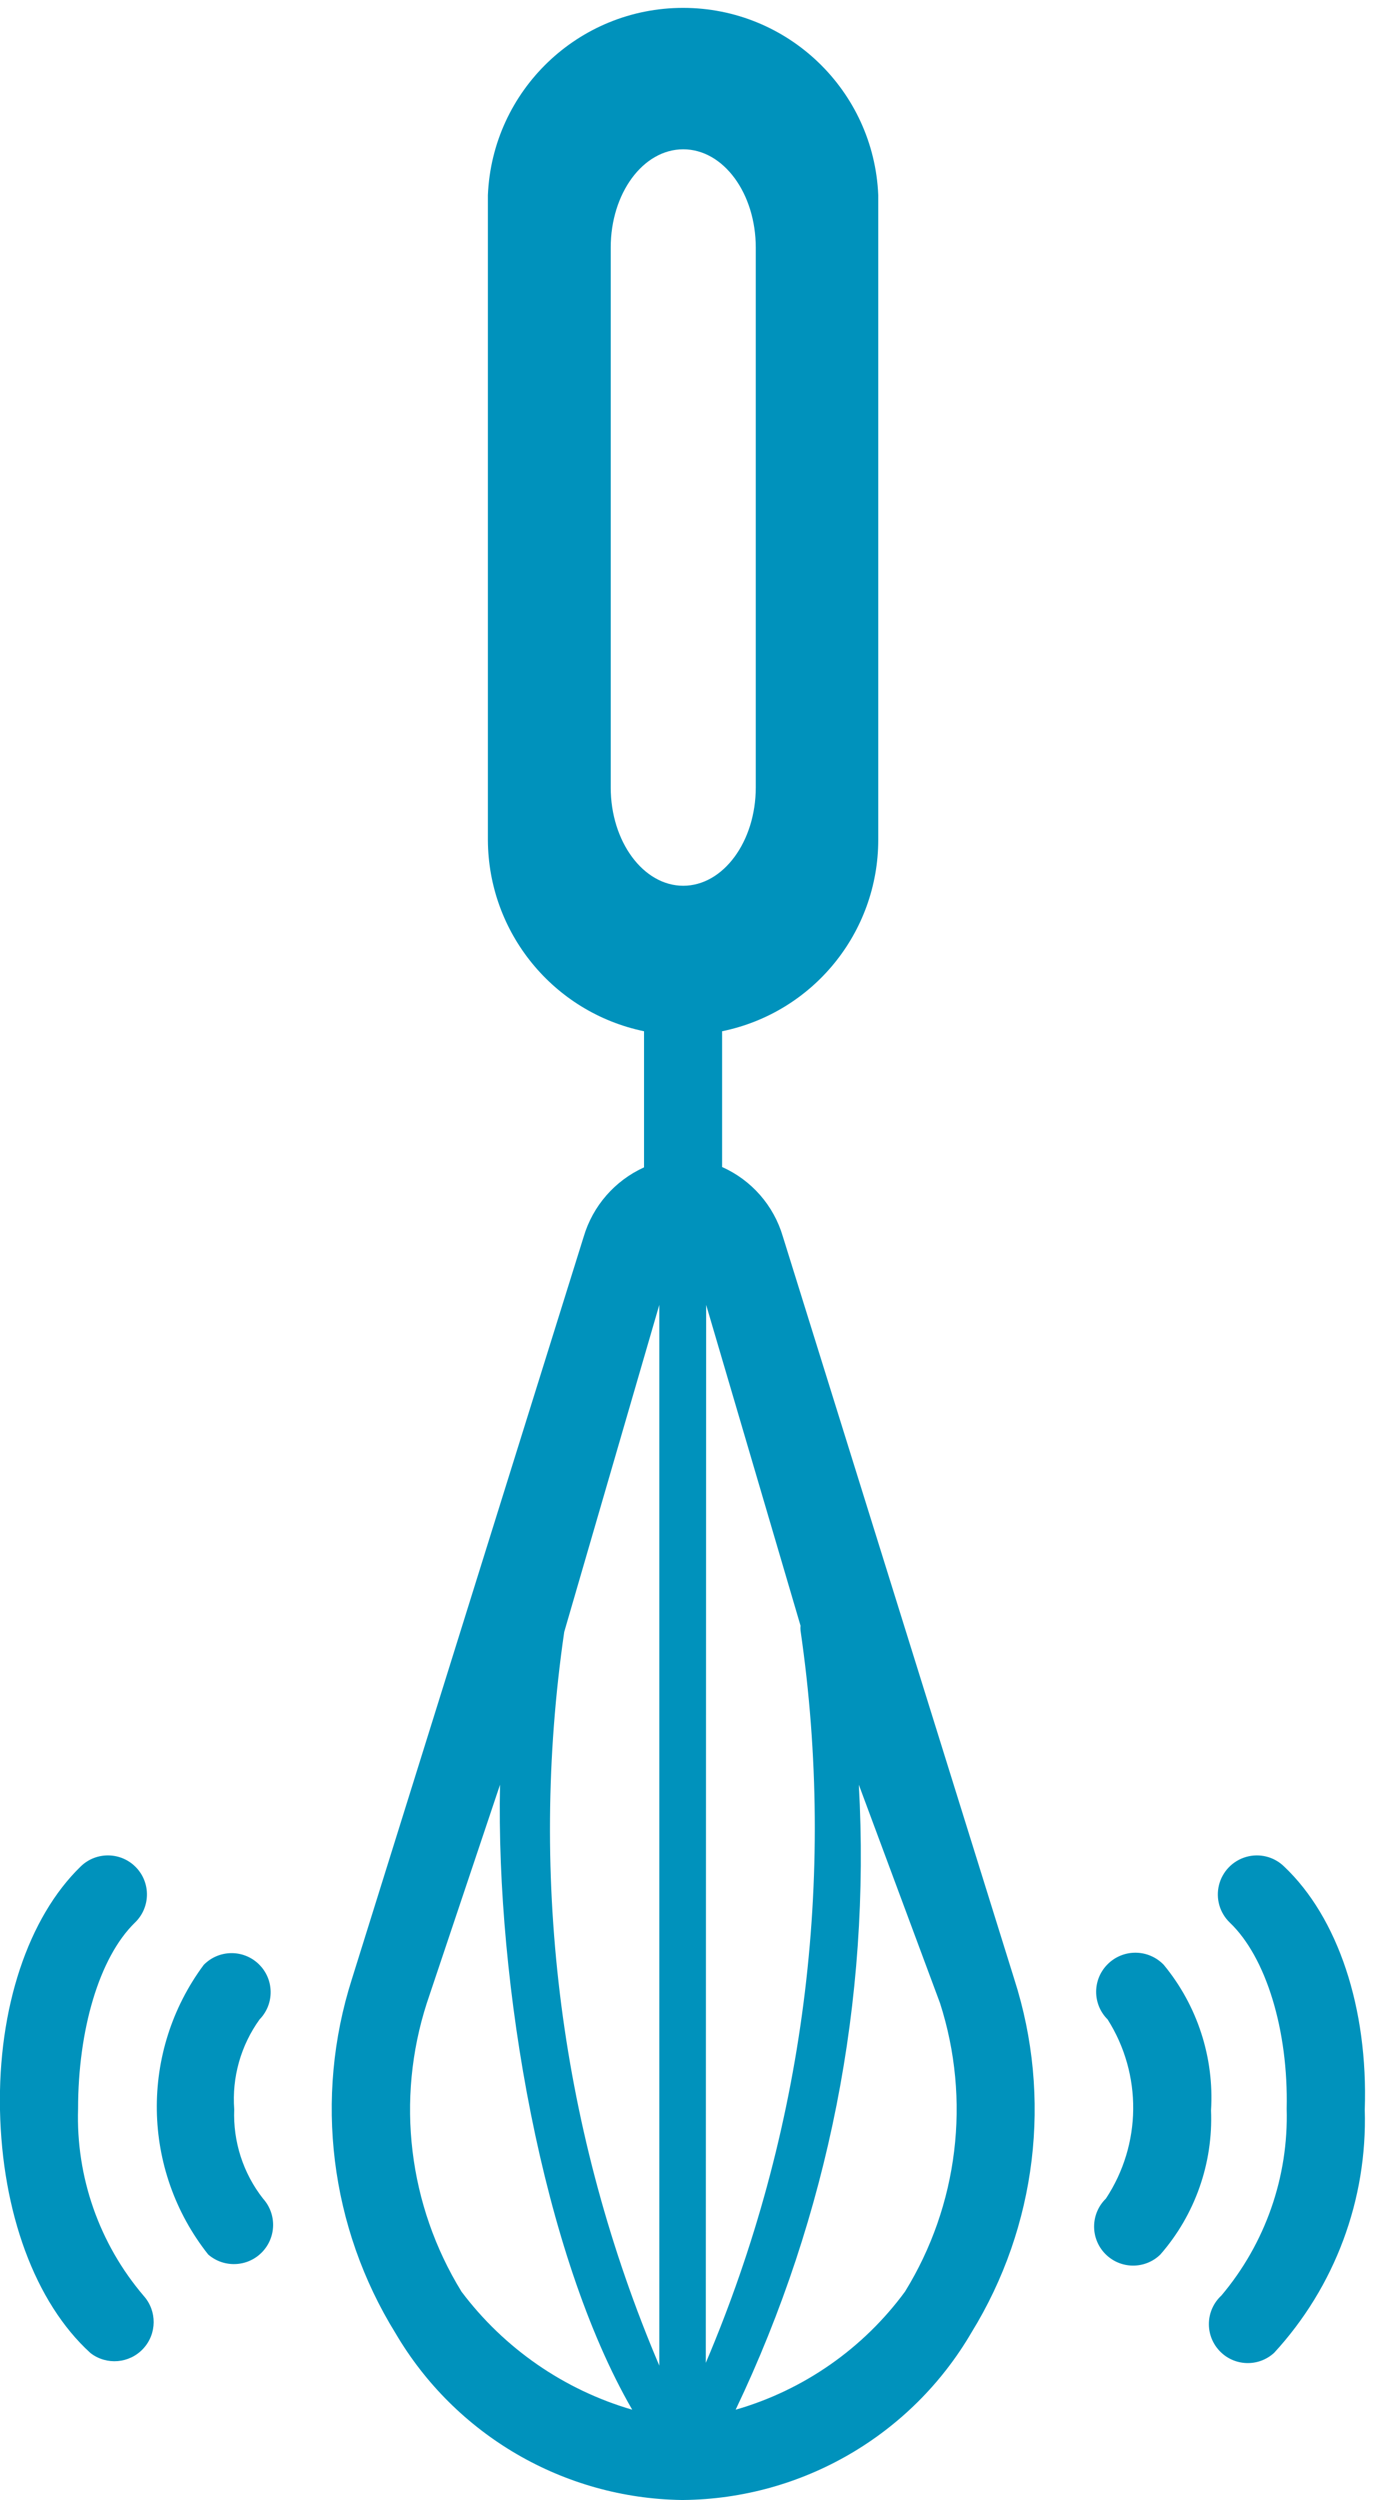 <svg xmlns="http://www.w3.org/2000/svg" height="72" viewBox="0 0 40 72" width="40"><g fill="#0092bc"><path d="m22.56 35.61c-.262-.891-.902-1.622-1.75-2v-3.91c2.617-.536 4.497-2.838 4.5-5.51v-18.57c-.127-3.014-2.608-5.393-5.625-5.393s-5.498 2.378-5.625 5.393v18.57c.01 2.669 1.887 4.967 4.5 5.51v3.92c-.843.383-1.478 1.112-1.74 2l-6.68 21.38c-1.09 3.421-.63 7.147 1.26 10.2 1.721 2.929 4.844 4.748 8.24 4.8h.05c3.427-.034 6.584-1.869 8.31-4.83 1.876-3.048 2.325-6.763 1.23-10.17zm-9.26 30.39c-1.532-2.491-1.898-5.527-1-8.31l2.11-6.29c-.12 5.74 1.22 13.53 3.81 18-1.964-.572-3.69-1.765-4.92-3.4zm5.7 2.13c-2.834-6.659-3.781-13.969-2.74-21.13l2.74-9.42zm-1.4-45.45v-15.55c0-1.56.93-2.83 2.09-2.83s2.09 1.27 2.09 2.83v15.55c0 1.56-.94 2.83-2.09 2.83s-2.09-1.27-2.09-2.83zm2.75 14.9 2.72 9.24c-.005.047-.005.093 0 .14 1.041 7.147.097 14.443-2.73 21.09zm5.73 28.42c-1.207 1.641-2.923 2.836-4.88 3.4 2.676-5.607 3.897-11.797 3.55-18l2.34 6.29c.895 2.784.526 5.821-1.01 8.31z"></path><path d="m37 53.75c-.289-.279-.705-.382-1.091-.27s-.683.42-.78.81c-.097.39.022.802.311 1.08 1.05 1 1.69 3.11 1.64 5.36.055 1.963-.614 3.878-1.88 5.38-.456.42-.485 1.129-.065 1.585s1.129.485 1.585.065c1.751-1.903 2.688-4.415 2.61-7 .1-2.92-.77-5.54-2.33-7.01z"></path><path d="m31.92 56.57c-.212.21-.331.496-.331.795s.119.585.331.795c1.001 1.58.981 3.6-.05 5.16-.445.434-.454 1.145-.02 1.59s1.145.454 1.59.02c1-1.145 1.522-2.631 1.46-4.15.094-1.519-.392-3.016-1.36-4.19-.21-.221-.501-.348-.806-.352-.305-.004-.599.116-.814.332z"></path><path d="m2.25 60.73c0-2.25.6-4.35 1.64-5.36.447-.431.461-1.143.03-1.59-.431-.447-1.143-.461-1.59-.03-1.52 1.47-2.39 4.09-2.33 7.02s1 5.54 2.61 7c.463.355 1.12.3 1.517-.128.397-.428.402-1.087.013-1.522-1.279-1.499-1.953-3.421-1.89-5.39z"></path><path d="m6.75 60.75c-.069-.922.189-1.839.73-2.59.434-.445.425-1.156-.02-1.59s-1.156-.425-1.59.02c-1.849 2.489-1.796 5.91.13 8.34.451.391 1.129.364 1.547-.062.418-.426.433-1.104.033-1.548-.573-.731-.867-1.642-.83-2.57z"></path></g></svg>